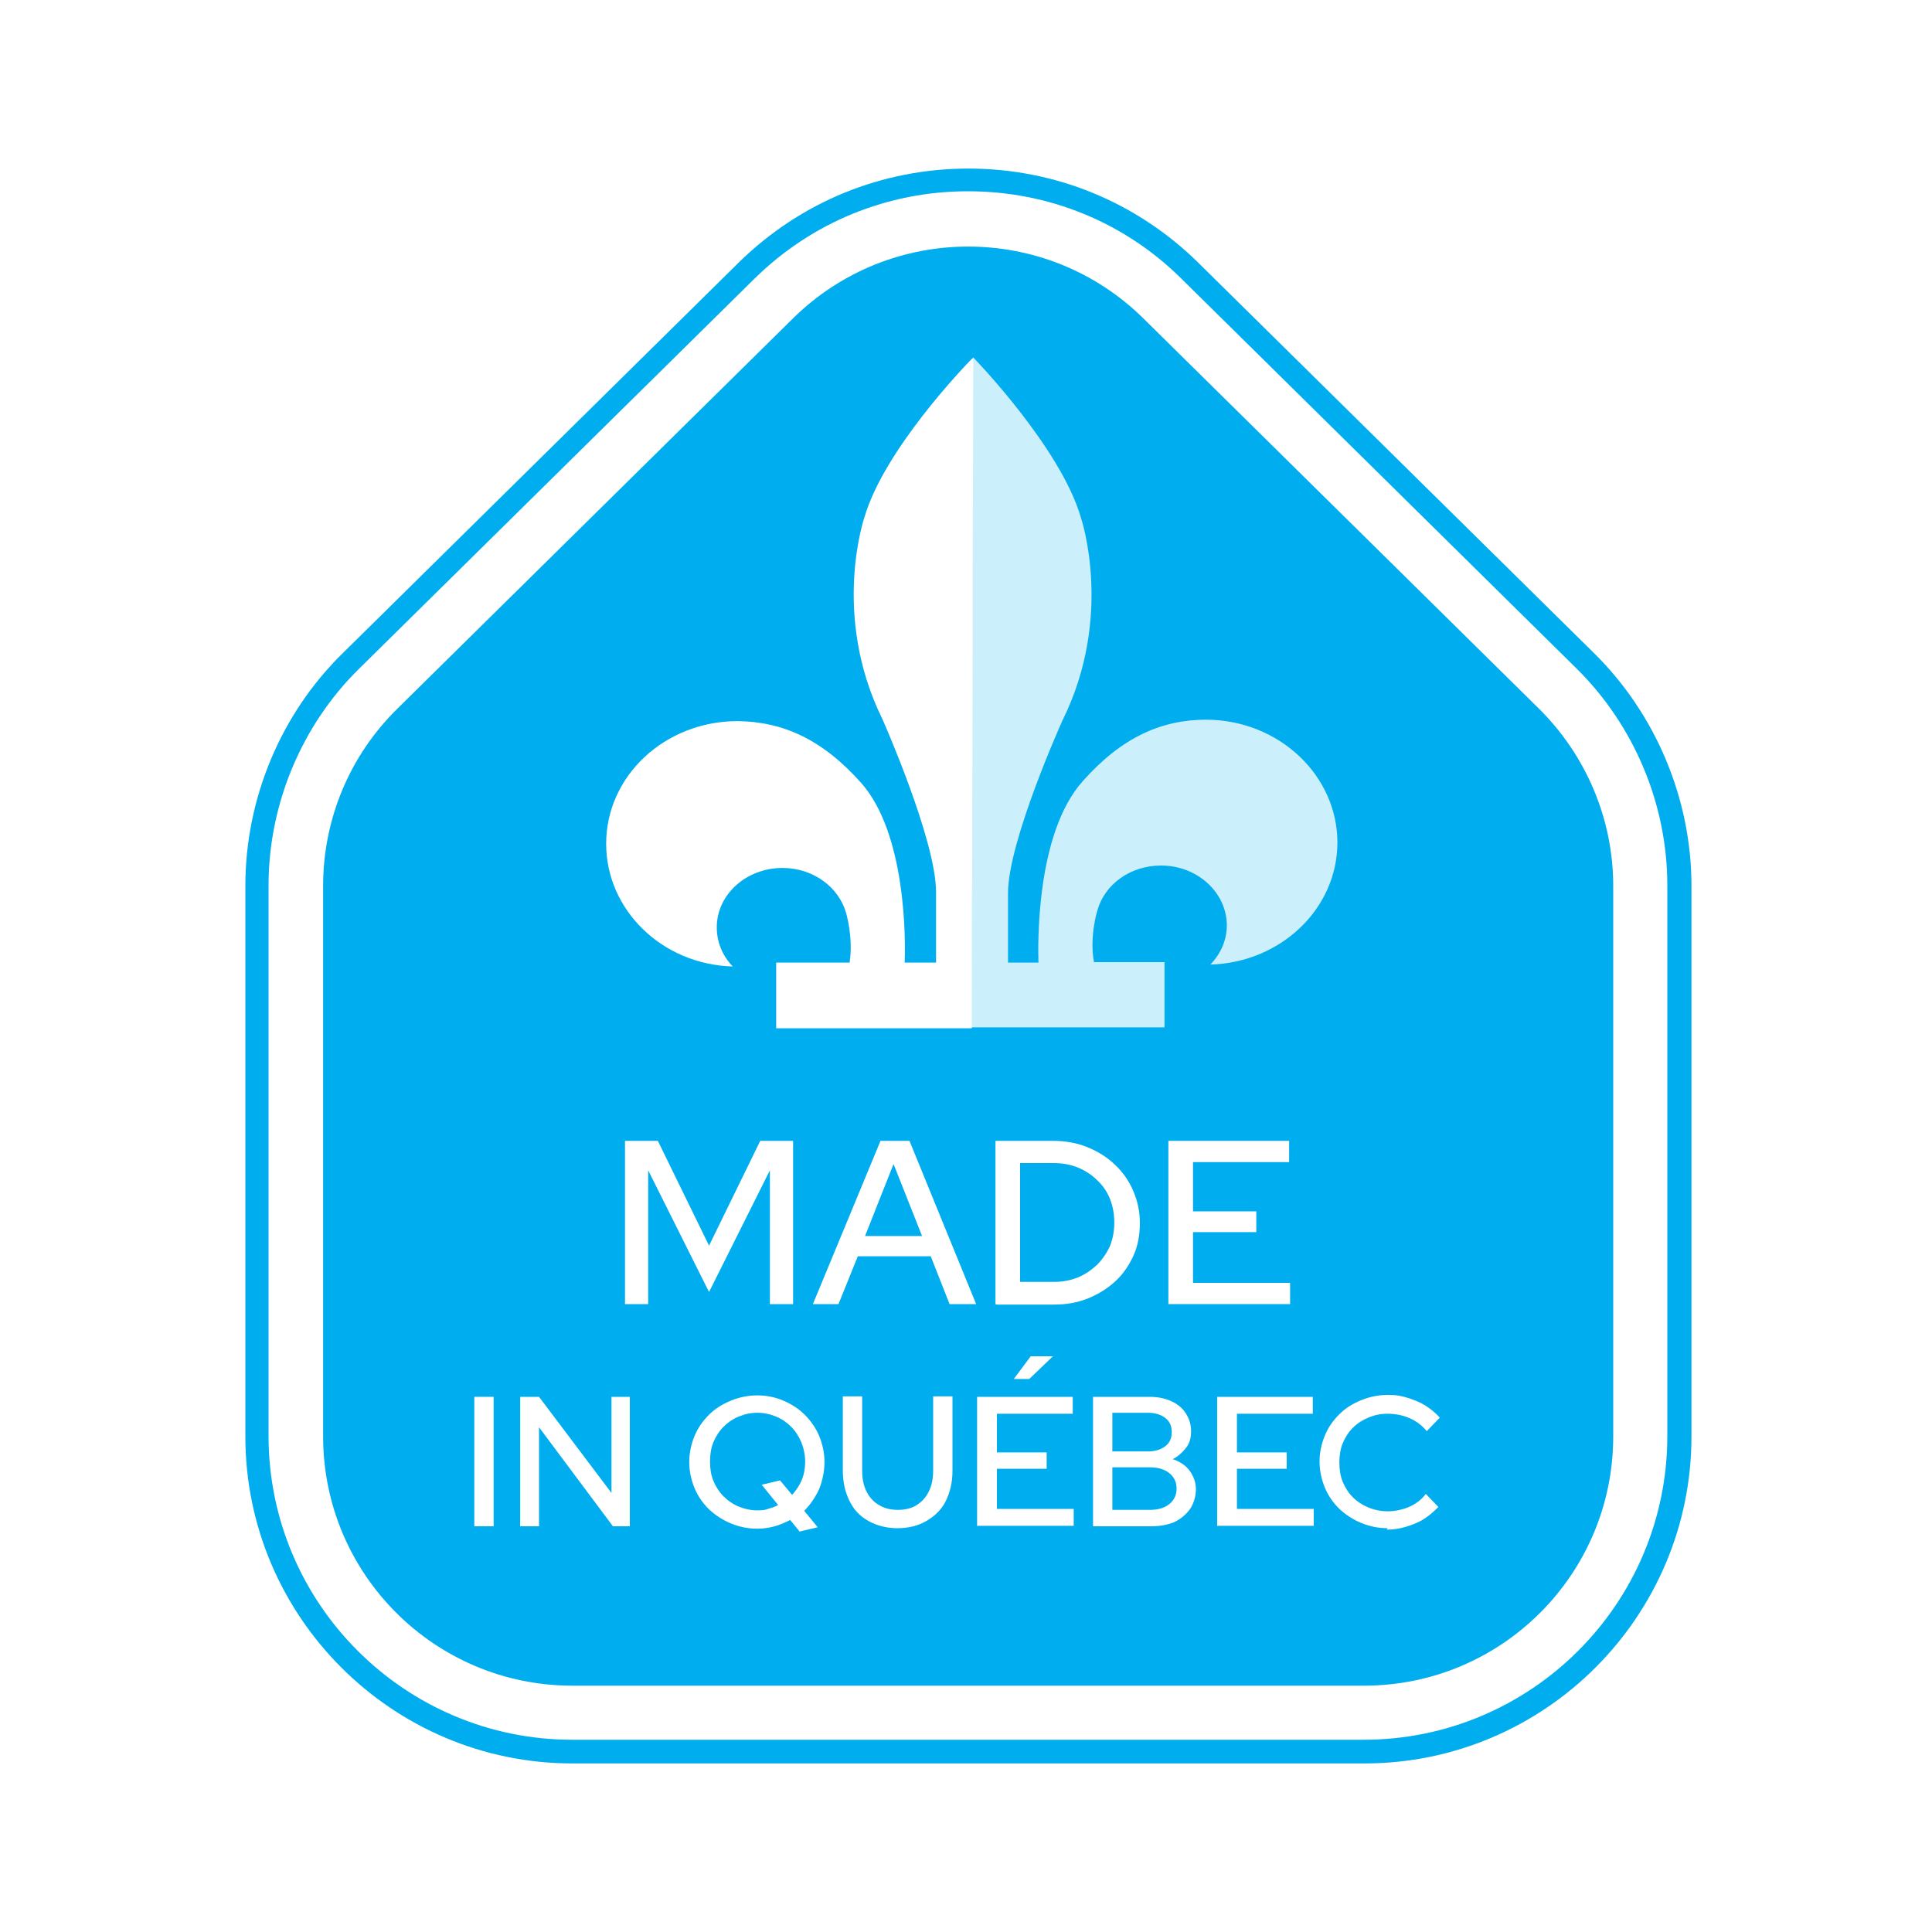<?xml version="1.0" encoding="UTF-8"?>
<svg id="icone-fabrique-en" xmlns="http://www.w3.org/2000/svg" version="1.1" viewBox="0 0 400 400">
  <!-- Generator: Adobe Illustrator 29.5.1, SVG Export Plug-In . SVG Version: 2.1.0 Build 141)  -->
  <defs>
    <style>
      #icone-fabrique-en .st0 {
        fill: #00adee;
      }

      #icone-fabrique-en .st1 {
        fill: #fff;
      }

      #icone-fabrique-en .st2 {
        opacity: .8;
      }
    </style>
  </defs>
  <path class="st0" d="M282.2,349H118.5c-28.5,0-51.6-23.1-51.6-51.6v-114c0-13.8,5.5-27,15.4-36.7l81.9-80.8c20.1-19.8,52.4-19.8,72.5,0l81.9,80.8c9.8,9.7,15.4,22.9,15.4,36.7v114c0,28.5-23.1,51.6-51.6,51.6Z"/>
  <path class="st0" d="M282.3,365.1H118.5c-37.3,0-67.7-30.4-67.7-67.7v-114c0-18,7.3-35.6,20.2-48.2l81.9-80.8c12.8-12.6,29.7-19.5,47.6-19.5s34.8,6.9,47.6,19.5l81.9,80.8c12.8,12.6,20.2,30.2,20.2,48.2v114c0,37.3-30.4,67.7-67.7,67.7ZM200.4,39.6c-16.6,0-32.3,6.4-44.2,18.1l-81.9,80.8c-11.9,11.7-18.7,28.1-18.7,44.8v114c0,34.7,28.2,62.9,62.9,62.9h163.8c34.7,0,62.9-28.2,62.9-62.9v-114c0-16.7-6.8-33-18.7-44.8l-81.9-80.8c-11.8-11.7-27.5-18.1-44.2-18.1Z"/>
  <g class="st2">
    <path class="st1" d="M276.9,174.5c0-14-12.1-25.4-27.1-25.5-9.4,0-17.6,3.7-25.6,12.7-9.8,10.9-9.3,34.1-9.2,37.6h-6.3s0-14.4,0-14.4c0-10.8,11.3-35.8,11.3-35.8,10.7-21.6,3.8-41.9,3.8-41.9-4.2-14.6-22.3-33.2-22.3-33.2,0,0,0,0-.1.1l-.3,138.6h40v-13.5s-14.6,0-14.6,0c-1-5.3.7-10.7.7-10.7,1.5-5.4,6.8-9.3,13.2-9.3,7.5,0,13.6,5.6,13.6,12.4,0,3.1-1.3,5.9-3.4,8.1,14.6-.4,26.3-11.6,26.3-25.3Z"/>
  </g>
  <path class="st1" d="M201.3,74.2c-1.6,1.6-18.2,18.9-22.3,32.8,0,0-7,20.2,3.7,41.9,0,0,11.1,25,11.1,35.8v14.6s-6.5,0-6.5,0c.2-4.8.3-26.7-9-37.2-8-9-16.2-12.7-25.6-12.8-15,0-27.2,11.3-27.2,25.4,0,13.7,11.6,25,26.2,25.4-2.1-2.2-3.3-5-3.3-8.1,0-6.8,6.1-12.3,13.6-12.3,6.4,0,11.7,4,13.2,9.4,0,0,1.5,5.1.7,10.2h-15.2s0,13.6,0,13.6h40.5l.3-138.6Z"/>
  <g>
    <path class="st1" d="M129.4,270v-33.8h6.8l10.6,21.7,10.6-21.7h6.8v33.8h-4.8v-27.7l-12.6,25.2-12.6-25.2v27.7h-4.7Z"/>
    <path class="st1" d="M168.3,270l14-33.8h6l13.8,33.8h-5.5l-3.9-9.9h-15.1l-4,9.9h-5.3ZM179.1,255.9h11.8l-5.9-14.9-5.9,14.9Z"/>
    <path class="st1" d="M206.1,270v-33.8h11.9c2.5,0,4.9.4,7.1,1.3,2.2.9,4,2,5.7,3.6,1.6,1.5,2.9,3.3,3.8,5.4.9,2.1,1.4,4.3,1.4,6.7s-.4,4.7-1.3,6.7c-.9,2-2.1,3.8-3.7,5.3-1.6,1.5-3.5,2.7-5.7,3.6-2.2.9-4.5,1.3-7.1,1.3h-11.9ZM211.2,265.4h7c1.8,0,3.4-.3,4.9-.9,1.5-.6,2.8-1.5,4-2.6,1.1-1.1,2-2.4,2.7-3.9.6-1.5.9-3.1.9-4.9s-.3-3.4-.9-4.9c-.6-1.5-1.5-2.8-2.7-3.9-1.1-1.1-2.5-2-4-2.6-1.5-.6-3.2-.9-4.9-.9h-7v24.8Z"/>
    <path class="st1" d="M241.9,270v-33.8h25v4.4h-19.9v10.2h13.1v4.3h-13.1v10.5h20.1v4.4h-25.1Z"/>
    <path class="st1" d="M98.2,316v-26.8h4v26.8h-4Z"/>
    <path class="st1" d="M107.7,316v-26.8h3.9l15,19.9v-19.9h3.8v26.8h-3.5l-15.3-20.5v20.5h-3.8Z"/>
    <path class="st1" d="M165.4,316.9l-1.8-2.2c-1,.5-2.1,1-3.2,1.3-1.1.3-2.3.5-3.6.5-2,0-3.8-.4-5.5-1.1-1.7-.7-3.2-1.7-4.5-2.9-1.3-1.3-2.3-2.7-3-4.4s-1.1-3.5-1.1-5.4.4-3.7,1.1-5.4,1.7-3.1,3-4.4c1.3-1.3,2.8-2.2,4.5-2.9,1.7-.7,3.5-1.1,5.5-1.1s3.8.4,5.4,1.1c1.7.7,3.2,1.7,4.4,2.9s2.3,2.7,3,4.4c.7,1.7,1.1,3.5,1.1,5.4s-.4,3.8-1.1,5.6c-.8,1.7-1.8,3.2-3.1,4.5l2.8,3.4-3.8.9ZM156.7,312.7c.8,0,1.6,0,2.3-.3.7-.2,1.4-.4,2.1-.8l-3.4-4.2,3.8-.9,2.5,3c.8-.9,1.5-1.9,2-3.1.5-1.2.7-2.5.7-3.8s-.3-2.8-.8-4c-.5-1.2-1.2-2.3-2.1-3.2-.9-.9-1.9-1.6-3.1-2.1-1.2-.5-2.5-.8-3.9-.8s-2.7.3-3.9.8c-1.2.5-2.2,1.2-3.1,2.1-.9.9-1.6,2-2.1,3.2s-.7,2.6-.7,4,.2,2.8.7,4c.5,1.2,1.2,2.3,2.1,3.2.9.9,1.9,1.6,3.1,2.1,1.2.5,2.5.8,3.9.8Z"/>
    <path class="st1" d="M185.9,316.4c-2.3,0-4.3-.5-6.1-1.5s-3-2.3-3.9-4.1c-.9-1.8-1.4-3.9-1.4-6.3v-15.4h4v15.4c0,1.7.3,3.1.9,4.3.6,1.2,1.5,2.2,2.6,2.8,1.1.7,2.4,1,3.9,1s2.8-.3,3.9-1c1.1-.7,1.9-1.6,2.5-2.8.6-1.2.9-2.7.9-4.3v-15.4h4v15.4c0,2.4-.5,4.5-1.4,6.3s-2.3,3.1-4,4.1c-1.7,1-3.7,1.5-6.1,1.5Z"/>
    <path class="st1" d="M202.3,316v-26.8h19.8v3.5h-15.7v8h10.3v3.4h-10.3v8.3h15.9v3.5h-19.9ZM209.9,285.5l3.5-4.7h4.6l-4.9,4.7h-3.2Z"/>
    <path class="st1" d="M226.3,316v-26.8h11.6c1.8,0,3.3.3,4.6.9,1.3.6,2.3,1.4,3,2.5.7,1.1,1.1,2.3,1.1,3.7s-.3,2.5-1,3.4-1.6,1.8-2.8,2.4c1.5.5,2.7,1.3,3.5,2.4s1.3,2.4,1.3,3.8-.4,2.9-1.2,4.1c-.8,1.1-1.8,2-3.2,2.7-1.4.6-3,.9-4.9.9h-12.1ZM230.3,300.5h7.4c1.5,0,2.7-.4,3.6-1.1.9-.7,1.3-1.7,1.3-2.9s-.4-2.2-1.3-2.9c-.9-.7-2.1-1.1-3.6-1.1h-7.4v8ZM230.3,312.6h7.8c1.7,0,3-.4,4-1.2,1-.8,1.5-1.9,1.5-3.2s-.5-2.4-1.5-3.2c-1-.8-2.3-1.2-4-1.2h-7.8v8.8Z"/>
    <path class="st1" d="M252,316v-26.8h19.8v3.5h-15.7v8h10.3v3.4h-10.3v8.3h15.9v3.5h-19.9Z"/>
    <path class="st1" d="M287.3,316.4c-2,0-3.8-.4-5.5-1.1-1.7-.7-3.2-1.7-4.5-2.9-1.3-1.3-2.3-2.7-3-4.4-.7-1.7-1.1-3.5-1.1-5.4s.4-3.7,1.1-5.4c.7-1.7,1.7-3.1,3-4.4,1.3-1.3,2.8-2.2,4.5-2.9,1.7-.7,3.6-1.1,5.5-1.1s2.8.2,4.1.6c1.3.4,2.6.9,3.7,1.6,1.1.7,2.1,1.5,3,2.5l-2.7,2.8c-1-1.2-2.2-2.1-3.6-2.7s-2.9-.9-4.5-.9-2.8.3-4,.8c-1.2.5-2.3,1.2-3.2,2.1-.9.9-1.6,2-2.1,3.2-.5,1.2-.7,2.6-.7,4s.2,2.8.7,4c.5,1.2,1.2,2.3,2.1,3.2s2,1.6,3.2,2.1c1.2.5,2.6.8,4,.8s3-.3,4.4-.9c1.4-.6,2.6-1.5,3.5-2.7l2.6,2.7c-.9.9-1.9,1.8-3,2.5-1.1.7-2.4,1.2-3.7,1.6-1.3.4-2.7.6-4,.6Z"/>
  </g>
</svg>